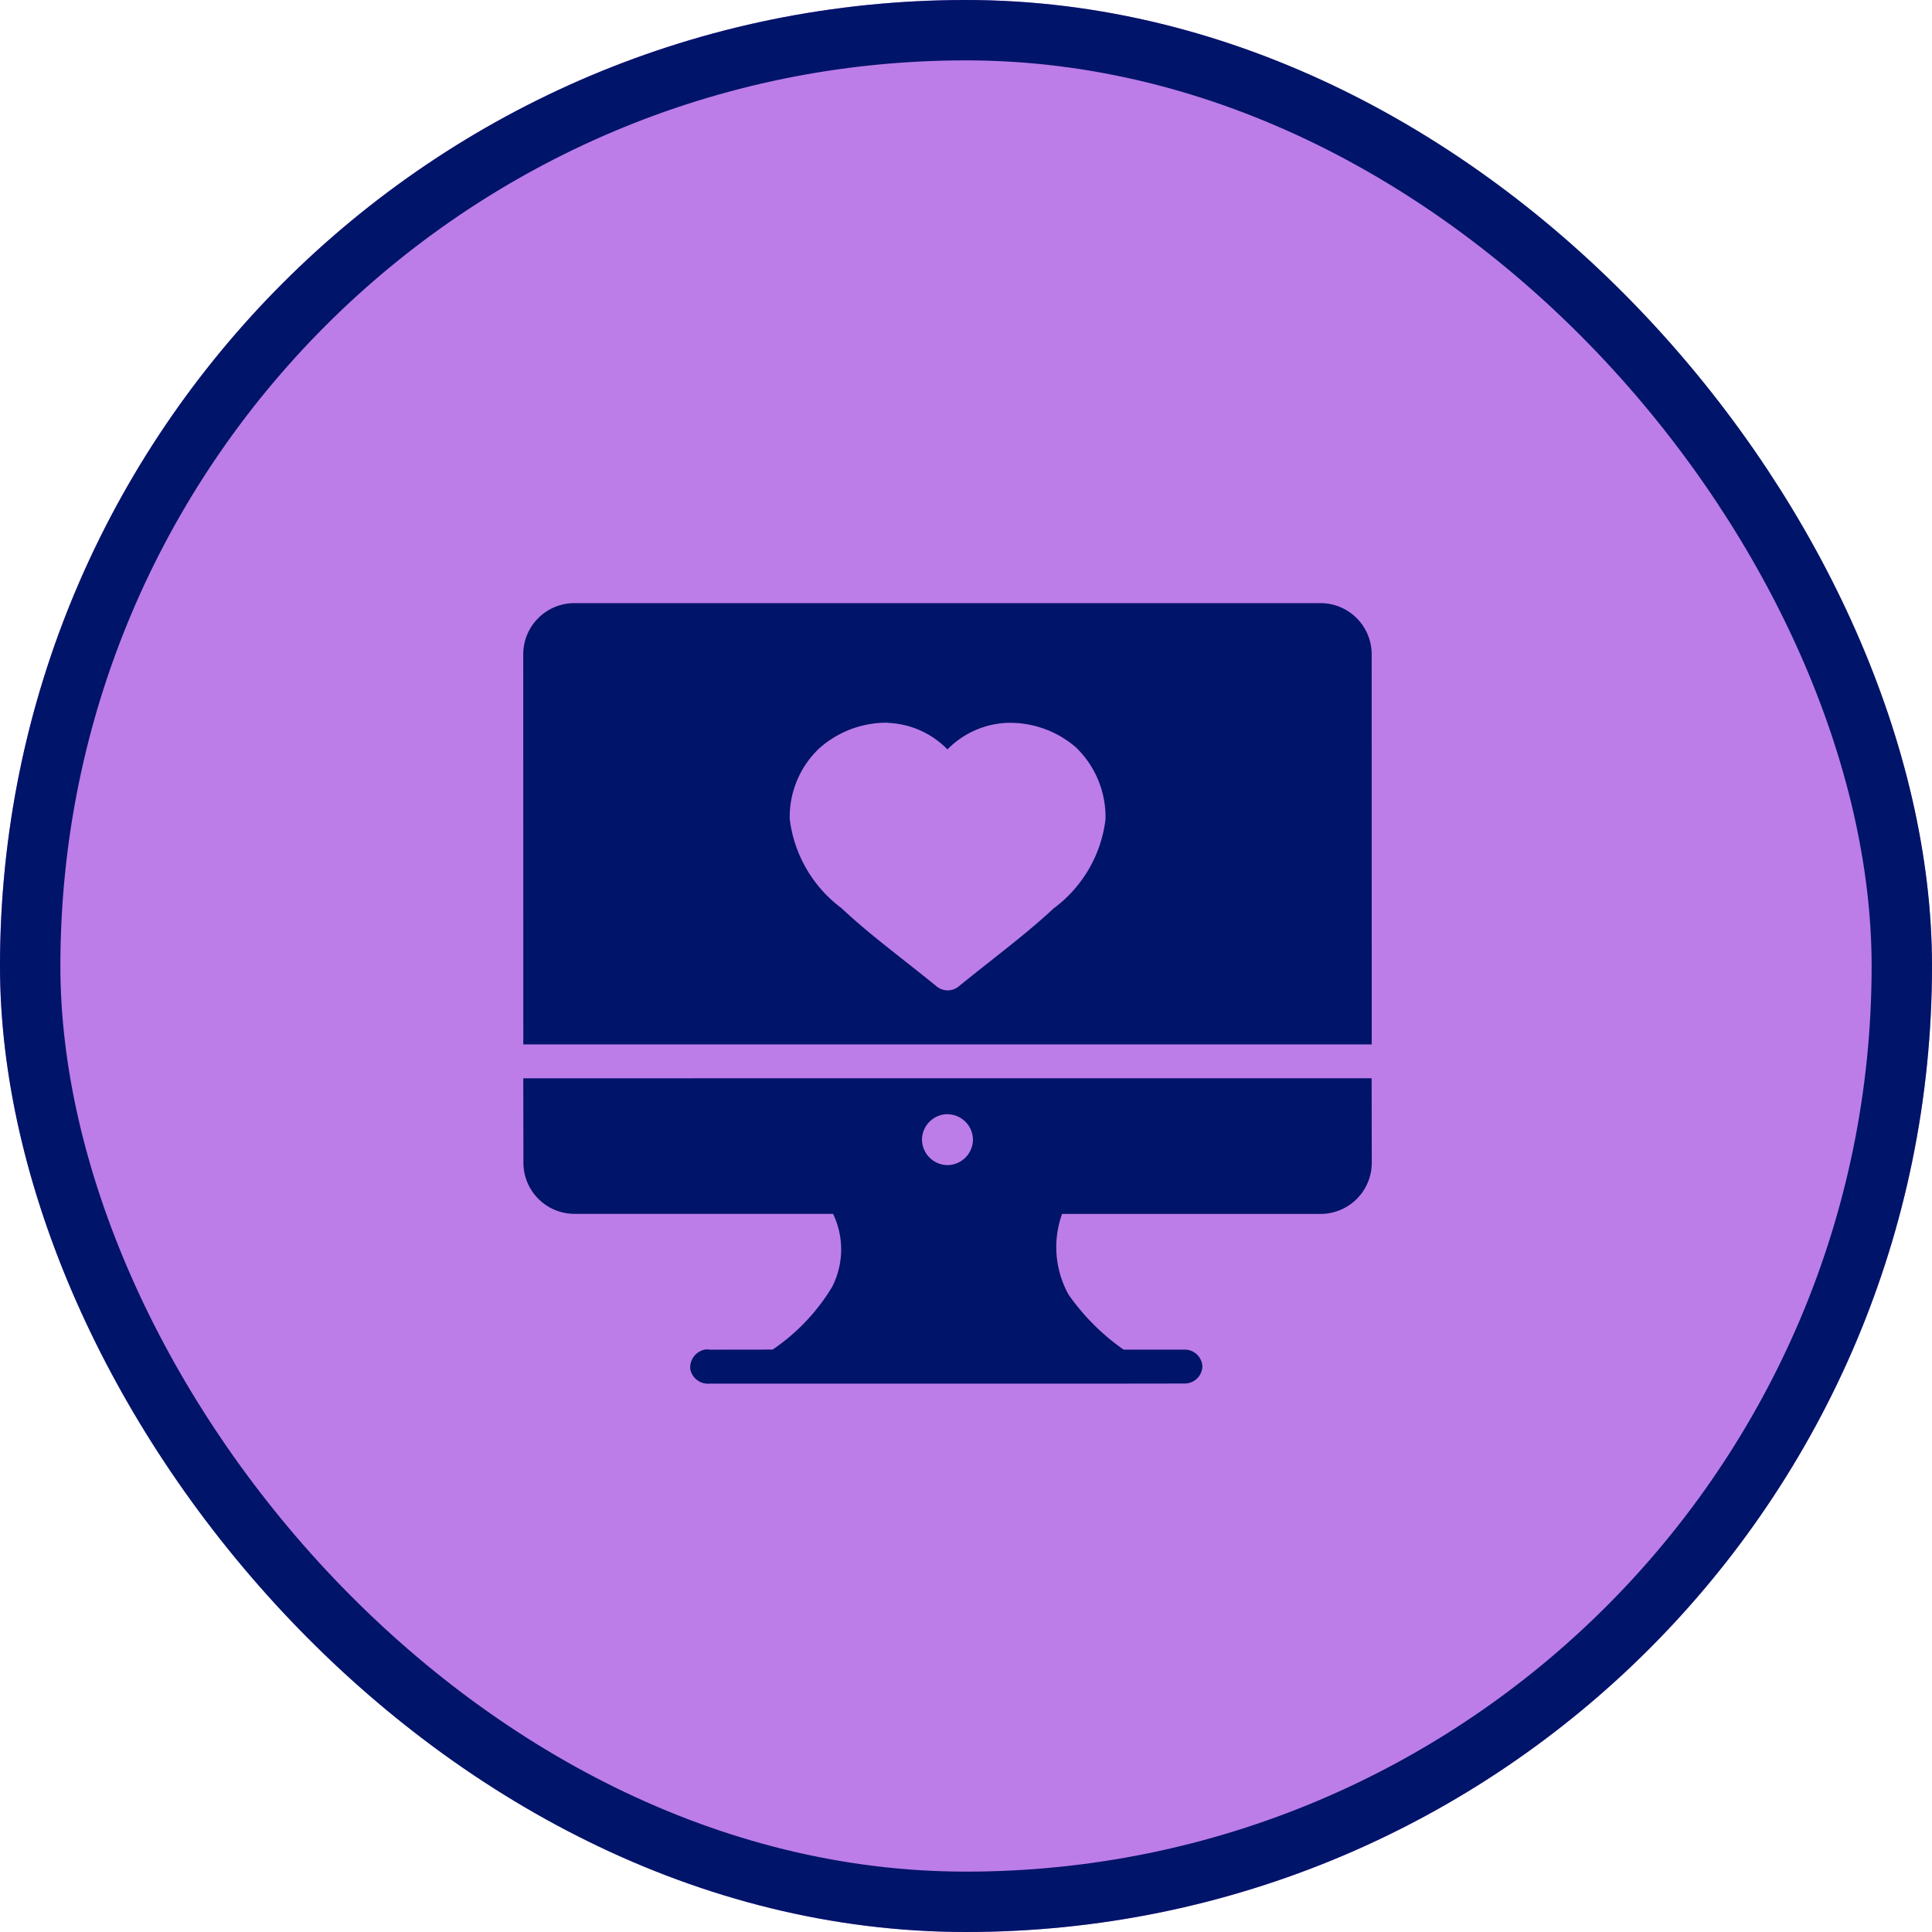 <svg xmlns="http://www.w3.org/2000/svg" width="32" height="32" viewBox="0 0 32 32">
  <g id="Group_5320" data-name="Group 5320" transform="translate(-679 -1339)">
    <g id="Rectangle_75" data-name="Rectangle 75" transform="translate(679 1339)" fill="#bc7de8" stroke="#001469" stroke-width="1">
      <rect width="32" height="32" rx="16" stroke="none"/>
      <rect x="0.5" y="0.5" width="31" height="31" rx="15.5" fill="none"/>
    </g>
    <path id="Path_20210" data-name="Path 20210" d="M-744.3,1095.323a.848.848,0,0,0-1.152.309l-3.232,5.6,12.17,7.026,3.232-5.6a.848.848,0,0,0-.309-1.152Zm3.511,4.318a1.455,1.455,0,0,1,.632.872,1.47,1.47,0,0,1,1.072.111,1.67,1.67,0,0,1,.787.921,1.6,1.6,0,0,1-.171,1.28,2.154,2.154,0,0,1-1.483.848c-.626.146-1.345.224-2.019.335a.29.29,0,0,1-.3-.175c-.241-.641-.535-1.3-.719-1.917a2.17,2.17,0,0,1-.007-1.708,1.564,1.564,0,0,1,1.014-.773,1.677,1.677,0,0,1,1.2.206Zm-8.175,2.075-.7,1.217a.847.847,0,0,0,.309,1.152l3.711,2.143a1.36,1.36,0,0,1-.621,1.041,3.325,3.325,0,0,1-1.37.405l-.9-.518a.232.232,0,0,0-.076-.044.3.3,0,0,0-.368.163.3.3,0,0,0,.163.368l.974.562,4.943,2.854.9.518a.294.294,0,0,0,.388-.1.292.292,0,0,0-.107-.386l-.883-.51a3.685,3.685,0,0,1-.334-1.248,1.623,1.623,0,0,1,.576-1.208l3.711,2.143a.848.848,0,0,0,1.152-.308l.7-1.217-12.17-7.026Zm5.786,4.03a.426.426,0,0,1,.155.576.426.426,0,0,1-.576.154.426.426,0,0,1-.155-.576A.426.426,0,0,1-743.176,1105.746Z" transform="translate(785.431 28.262) rotate(-30)" fill="#001469"/>
  </g>
</svg>
